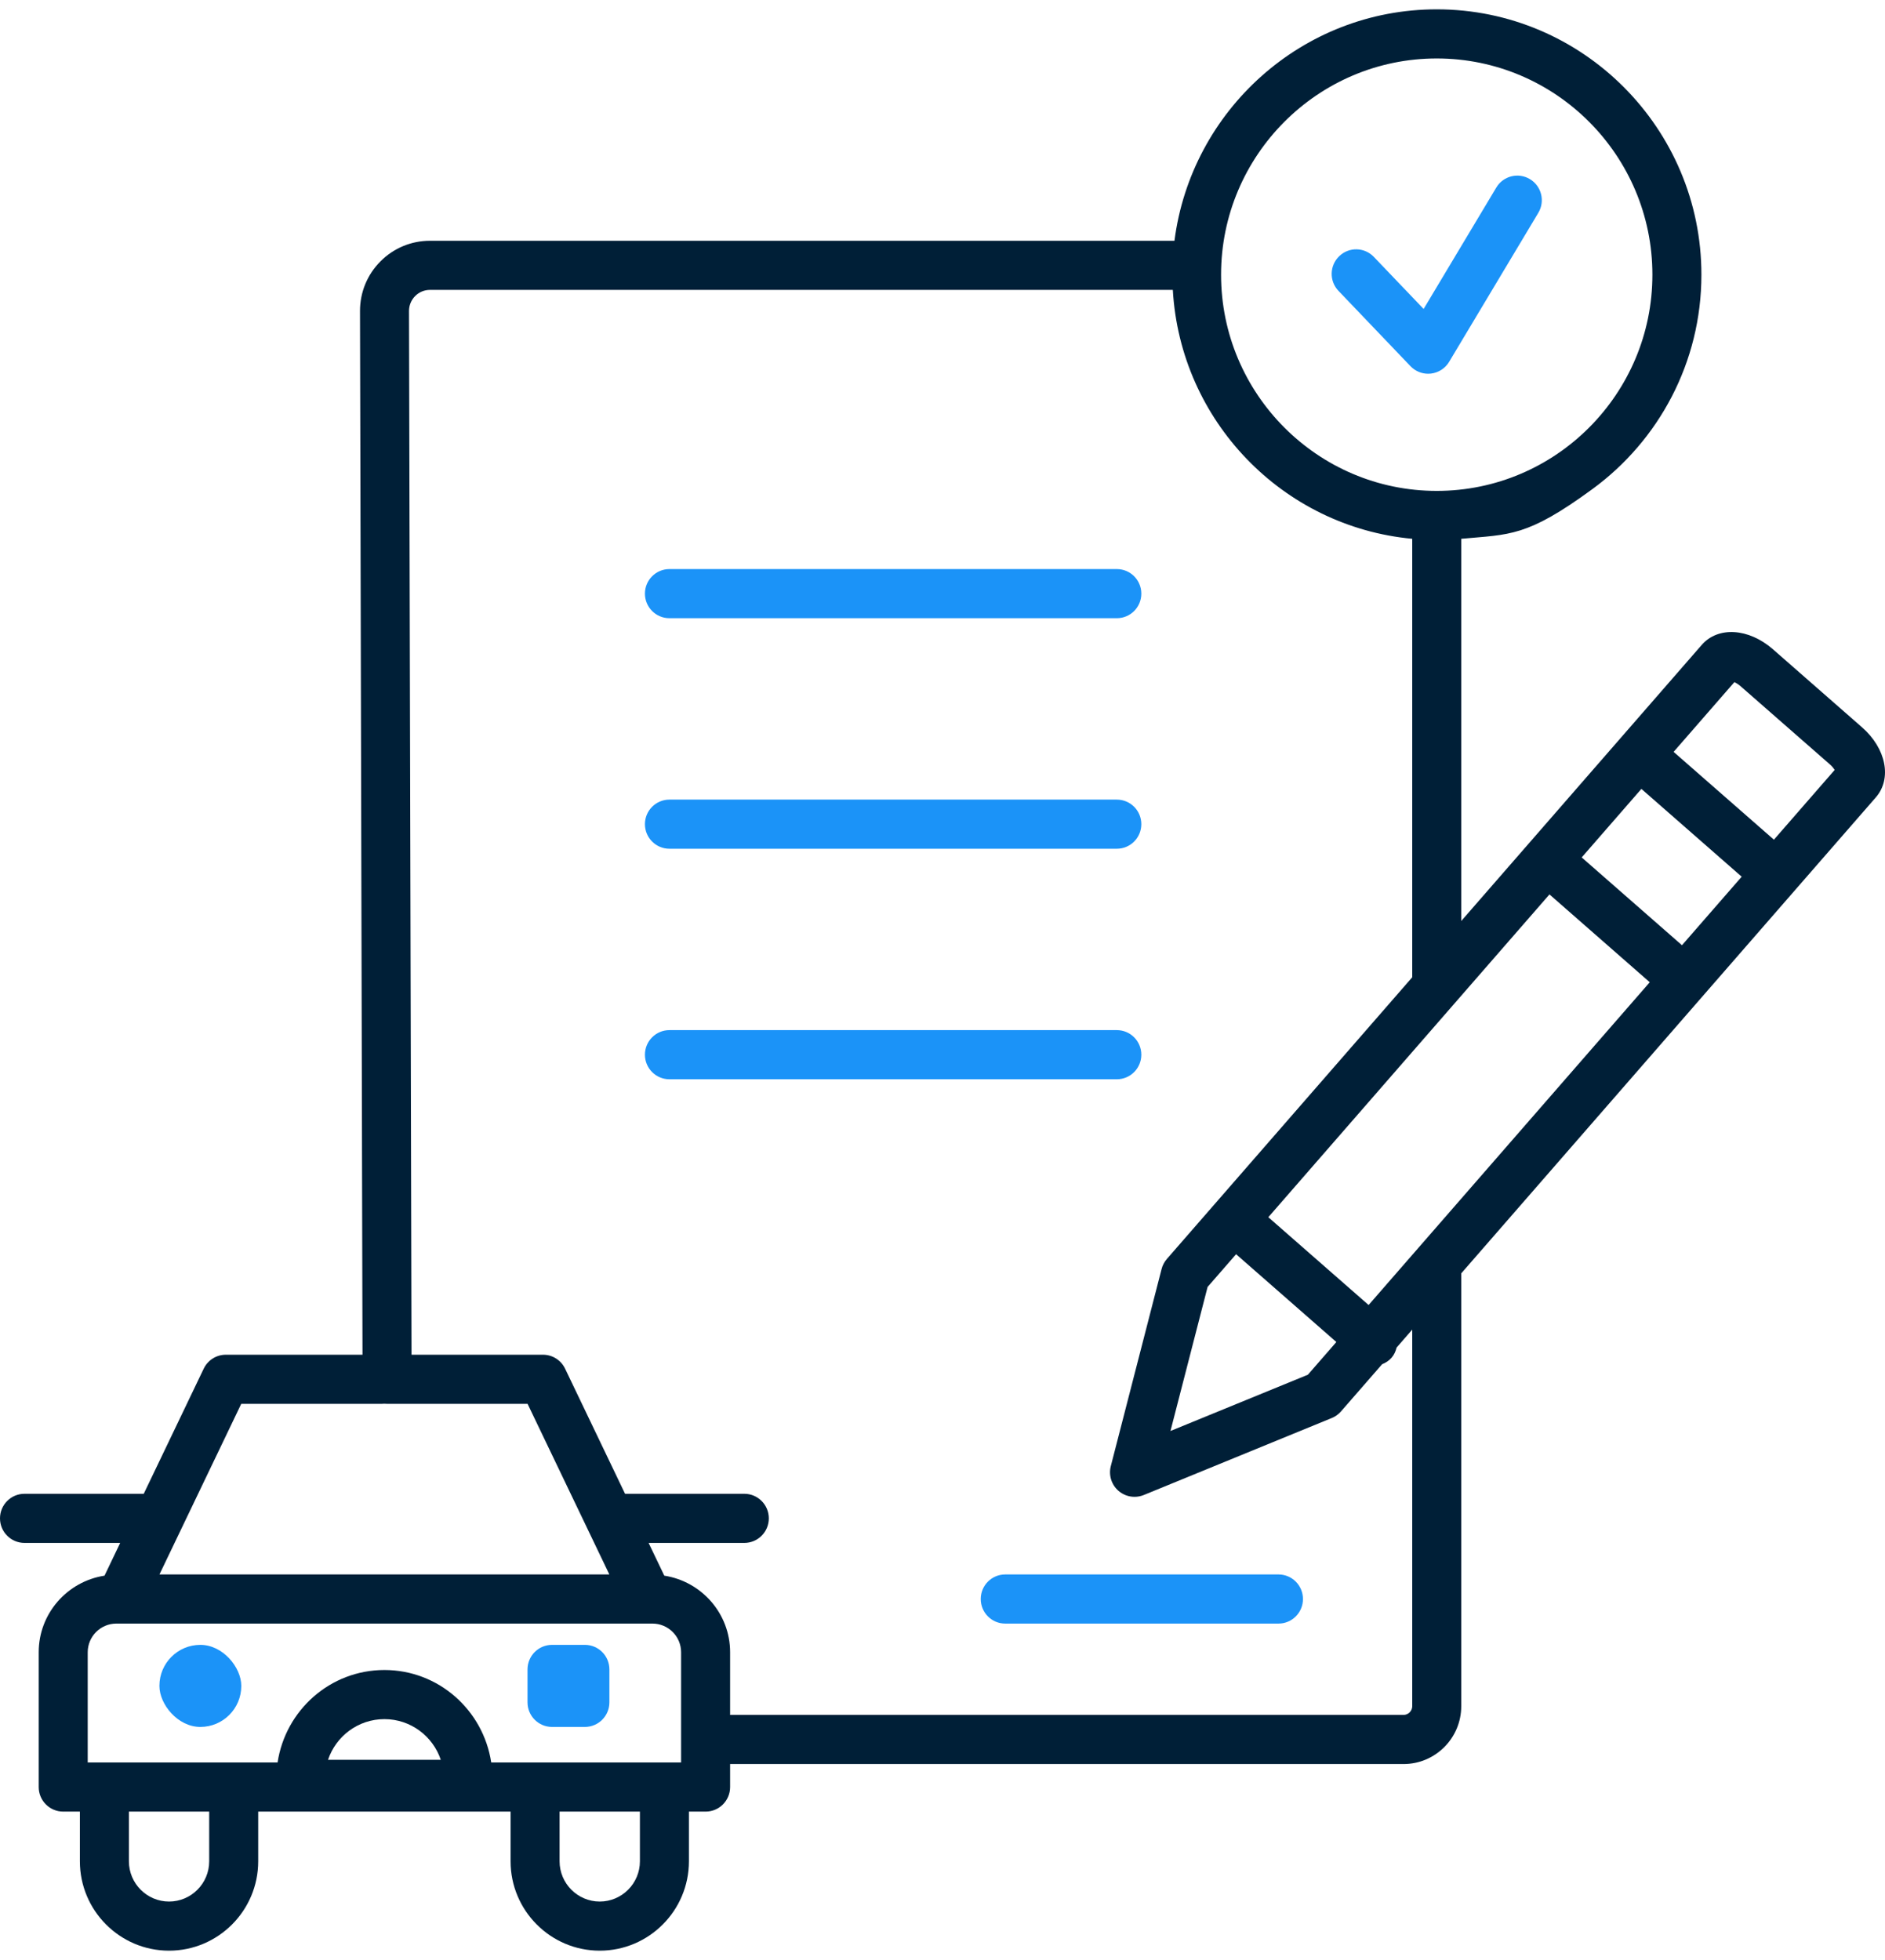 <?xml version="1.0" encoding="UTF-8"?>
<svg width="101px" height="105px" viewBox="0 0 101 105" version="1.1" xmlns="http://www.w3.org/2000/svg" xmlns:xlink="http://www.w3.org/1999/xlink">
    <title>MVR</title>
    <g id="Designs---Main-Website" stroke="none" stroke-width="1" fill="none" fill-rule="evenodd">
        <g id="Feature:-Trust-&amp;-Safety" transform="translate(-263, -2896)">
            <g id="Group-Copy-18" transform="translate(183, 2836.5)">
                <g id="MVR" transform="translate(80, 60)" fill-rule="nonzero">
                    <g id="_ÎÓÈ_1">
                        <path d="M32.135,104 C34.77,104 36.913,101.852 36.913,99.211 L36.913,96.55 L37.807,96.55 C38.533,96.55 39.12,95.961 39.12,95.234 L39.12,94.002 L75.201,94.002 C76.908,94.002 78.295,92.612 78.295,90.901 L78.295,67.715 L100.508,42.217 C101.384,41.211 101.063,39.594 99.765,38.459 L94.994,34.281 C93.695,33.147 92.053,33.045 91.178,34.051 L78.295,48.839 L78.295,28.364 C80.91,28.122 81.8,28.28 85.332,25.694 C88.864,23.108 91.163,18.927 91.163,14.216 C91.163,6.377 84.802,0 76.982,0 C69.777,0 63.824,5.417 62.929,12.398 L23.04,12.398 C22.037,12.398 21.094,12.79 20.385,13.502 C19.676,14.213 19.288,15.159 19.289,16.165 L19.423,72.074 L12.1,72.074 C11.595,72.074 11.136,72.364 10.916,72.819 L7.702,79.524 L1.313,79.524 C0.587,79.524 0,80.113 0,80.84 C0,81.568 0.587,82.156 1.313,82.156 L6.44,82.156 L5.6,83.91 C3.608,84.218 2.074,85.933 2.074,88.014 L2.074,95.234 C2.074,95.961 2.661,96.55 3.387,96.55 L4.28,96.55 L4.28,99.211 C4.28,101.852 6.423,104 9.058,104 C11.692,104 13.835,101.852 13.835,99.211 L13.835,96.55 L27.357,96.55 L27.357,99.211 C27.357,101.852 29.5,104 32.135,104 Z M34.287,99.211 C34.287,100.4 33.321,101.368 32.135,101.368 C30.949,101.368 29.983,100.4 29.983,99.211 L29.983,96.55 L34.287,96.55 L34.287,99.211 Z M70.077,73.146 L62.715,76.16 L64.704,68.443 L66.231,66.69 L71.603,71.394 L70.077,73.146 Z M73.331,69.411 L67.958,64.707 L83.022,47.415 L88.395,52.12 L73.331,69.411 Z M87.947,41.762 L93.321,46.466 L90.122,50.137 L84.749,45.433 L87.947,41.762 Z M92.928,36.044 C93.019,36.084 93.137,36.152 93.266,36.265 L98.038,40.442 C98.168,40.555 98.251,40.665 98.302,40.748 L95.048,44.483 L89.674,39.779 L92.928,36.044 Z M76.982,2.632 C83.354,2.632 88.537,7.829 88.537,14.216 C88.537,20.603 83.354,25.798 76.982,25.798 C70.61,25.798 65.426,20.603 65.426,14.216 C65.426,7.829 70.61,2.632 76.982,2.632 Z M22.243,15.361 C22.456,15.147 22.738,15.03 23.04,15.03 L62.841,15.03 C63.241,22.051 68.73,27.722 75.669,28.364 L75.669,51.853 L62.521,66.945 C62.387,67.101 62.289,67.285 62.239,67.483 L59.518,78.042 C59.394,78.524 59.551,79.036 59.925,79.362 C60.168,79.575 60.477,79.687 60.789,79.687 C60.957,79.687 61.125,79.655 61.285,79.59 L71.358,75.465 C71.548,75.388 71.716,75.267 71.85,75.113 L74.054,72.584 C74.242,72.509 74.419,72.399 74.561,72.236 C74.702,72.074 74.782,71.886 74.831,71.691 L75.669,70.729 L75.669,90.901 C75.669,91.159 75.459,91.37 75.201,91.37 L39.12,91.37 L39.12,88.014 C39.12,85.933 37.585,84.218 35.594,83.91 L34.753,82.156 L39.88,82.156 C40.606,82.156 41.194,81.568 41.194,80.84 C41.194,80.113 40.606,79.524 39.88,79.524 L33.491,79.524 L30.277,72.819 C30.058,72.364 29.599,72.074 29.094,72.074 L22.05,72.074 L21.915,16.16 C21.915,15.858 22.032,15.574 22.243,15.361 Z M12.926,74.706 L20.453,74.706 C20.502,74.706 20.549,74.704 20.597,74.699 C20.643,74.704 20.69,74.706 20.739,74.706 L28.268,74.706 L32.649,83.845 L8.544,83.845 L12.926,74.706 Z M4.7,88.014 C4.7,87.167 5.387,86.478 6.232,86.478 L34.961,86.478 C35.807,86.478 36.494,87.167 36.494,88.014 L36.494,93.918 L26.32,93.918 C25.897,91.121 23.504,88.964 20.597,88.964 C17.69,88.964 15.296,91.121 14.873,93.918 L4.7,93.918 L4.7,88.014 Z M17.576,93.776 C17.999,92.51 19.193,91.596 20.597,91.596 C22.001,91.596 23.195,92.51 23.618,93.776 L17.576,93.776 Z M11.209,99.211 C11.209,100.4 10.245,101.368 9.058,101.368 C7.872,101.368 6.907,100.4 6.907,99.211 L6.907,96.55 L11.209,96.55 L11.209,99.211 Z" id="Shape" fill="#001F37"></path>
                        <path d="M29.578,87.617 L31.339,87.617 C32.064,87.617 32.652,88.206 32.652,88.933 L32.652,90.698 C32.652,91.424 32.064,92.014 31.339,92.014 L29.578,92.014 C28.854,92.014 28.265,91.424 28.265,90.698 L28.265,88.933 C28.265,88.206 28.854,87.617 29.578,87.617 Z" id="Path" fill="#1B93F8"></path>
                        <rect id="Rectangle" fill="#1B93F8" x="8.542" y="87.617" width="4.386" height="4.397" rx="2.193"></rect>
                        <path d="M35.869,32.618 L59.84,32.618 C60.566,32.618 61.153,32.03 61.153,31.302 C61.153,30.574 60.566,29.986 59.84,29.986 L35.869,29.986 C35.144,29.986 34.556,30.574 34.556,31.302 C34.556,32.03 35.144,32.618 35.869,32.618 Z" id="Path" fill="#1B93F8"></path>
                        <path d="M35.869,44.968 L59.84,44.968 C60.566,44.968 61.153,44.379 61.153,43.652 C61.153,42.924 60.566,42.336 59.84,42.336 L35.869,42.336 C35.144,42.336 34.556,42.924 34.556,43.652 C34.556,44.379 35.144,44.968 35.869,44.968 Z" id="Path" fill="#1B93F8"></path>
                        <path d="M35.869,57.318 L59.84,57.318 C60.566,57.318 61.153,56.729 61.153,56.002 C61.153,55.274 60.566,54.685 59.84,54.685 L35.869,54.685 C35.144,54.685 34.556,55.274 34.556,56.002 C34.556,56.729 35.144,57.318 35.869,57.318 Z" id="Path" fill="#1B93F8"></path>
                        <path d="M75.573,19.115 C75.822,19.376 76.164,19.522 76.521,19.522 C76.569,19.522 76.618,19.519 76.667,19.514 C77.073,19.468 77.436,19.235 77.646,18.883 L82.424,10.902 C82.798,10.278 82.596,9.47 81.974,9.096 C81.351,8.721 80.544,8.924 80.173,9.547 L76.279,16.051 L73.613,13.263 C73.111,12.737 72.28,12.719 71.758,13.223 C71.233,13.726 71.216,14.559 71.718,15.083 L75.573,19.115 Z" id="Path" fill="#1B93F8"></path>
                        <path d="M52.549,85.162 C52.549,85.889 53.136,86.478 53.862,86.478 L68.501,86.478 C69.227,86.478 69.814,85.889 69.814,85.162 C69.814,84.434 69.227,83.845 68.501,83.845 L53.862,83.845 C53.136,83.845 52.549,84.434 52.549,85.162 Z" id="Path" fill="#1B93F8"></path>
                    </g>
                </g>
            </g>
        </g>
    </g>
</svg>